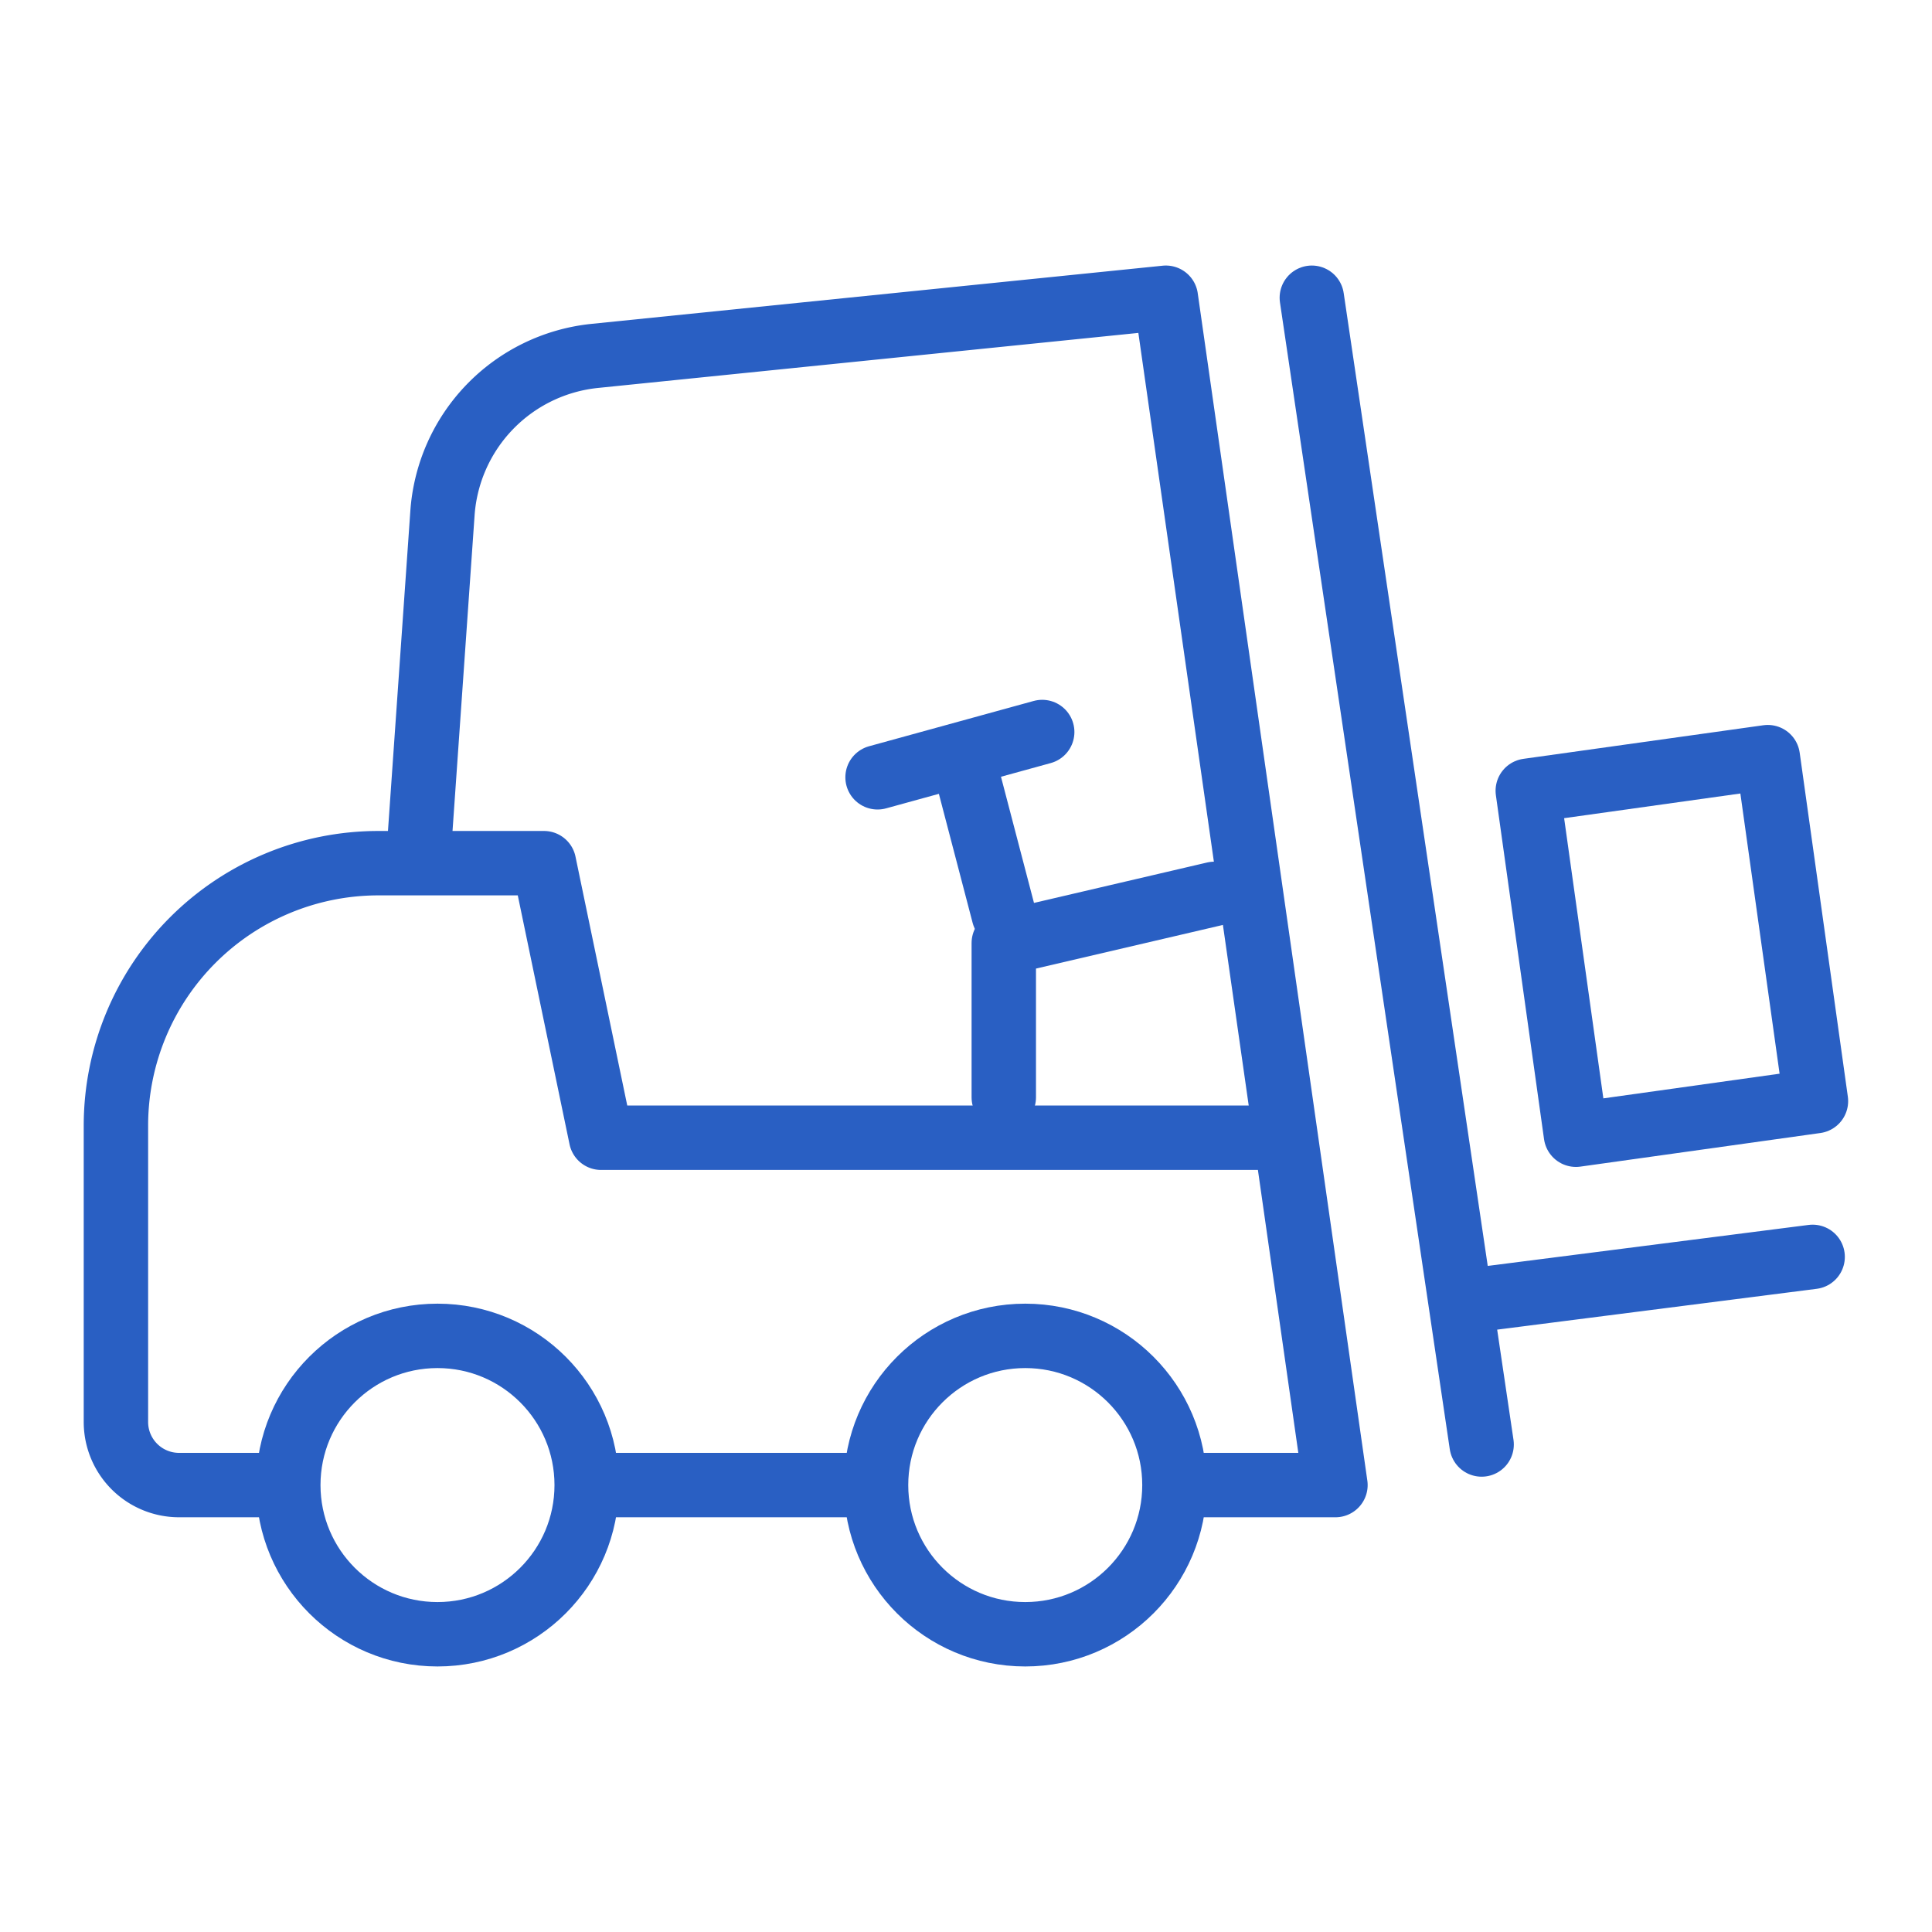 <svg id="レイヤー_1" data-name="レイヤー 1" xmlns="http://www.w3.org/2000/svg" viewBox="0 0 90 90"><defs><style>.cls-1{fill:none;stroke:#295fc3;stroke-linecap:round;stroke-linejoin:round;stroke-width:3px;}.cls-2{fill:#295fc3;opacity:0;}</style></defs><path class="cls-1" d="M12.87,69.18H8.34A2.94,2.94,0,0,1,5.4,66.24V52.43A12.23,12.23,0,0,1,17.63,40.21h7.71L28,53H58.66"/><path class="cls-1" d="M19.55,39.09l1.06-15.16a7.92,7.92,0,0,1,7.09-7.35l26.61-2.71,7.9,55.31H55.59"/><polyline class="cls-1" points="46.76 51.12 46.76 43.93 56.57 41.64"/><line class="cls-1" x1="40.88" y1="36.21" x2="48.55" y2="34.1"/><line class="cls-1" x1="44.96" y1="35.73" x2="46.76" y2="42.61"/><circle class="cls-1" cx="20.38" cy="69.18" r="6.95"/><circle class="cls-1" cx="47.76" cy="69.18" r="6.95"/><line class="cls-1" x1="28.3" y1="69.18" x2="39.9" y2="69.18"/><line class="cls-1" x1="61.11" y1="13.87" x2="69.02" y2="67.29"/><line class="cls-1" x1="69.02" y1="60.52" x2="84.44" y2="58.55"/><rect class="cls-1" x="72.24" y="35.97" width="11.29" height="16.18" transform="translate(-5.36 11.23) rotate(-7.97)"/><rect class="cls-2" width="90" height="90"/></svg>